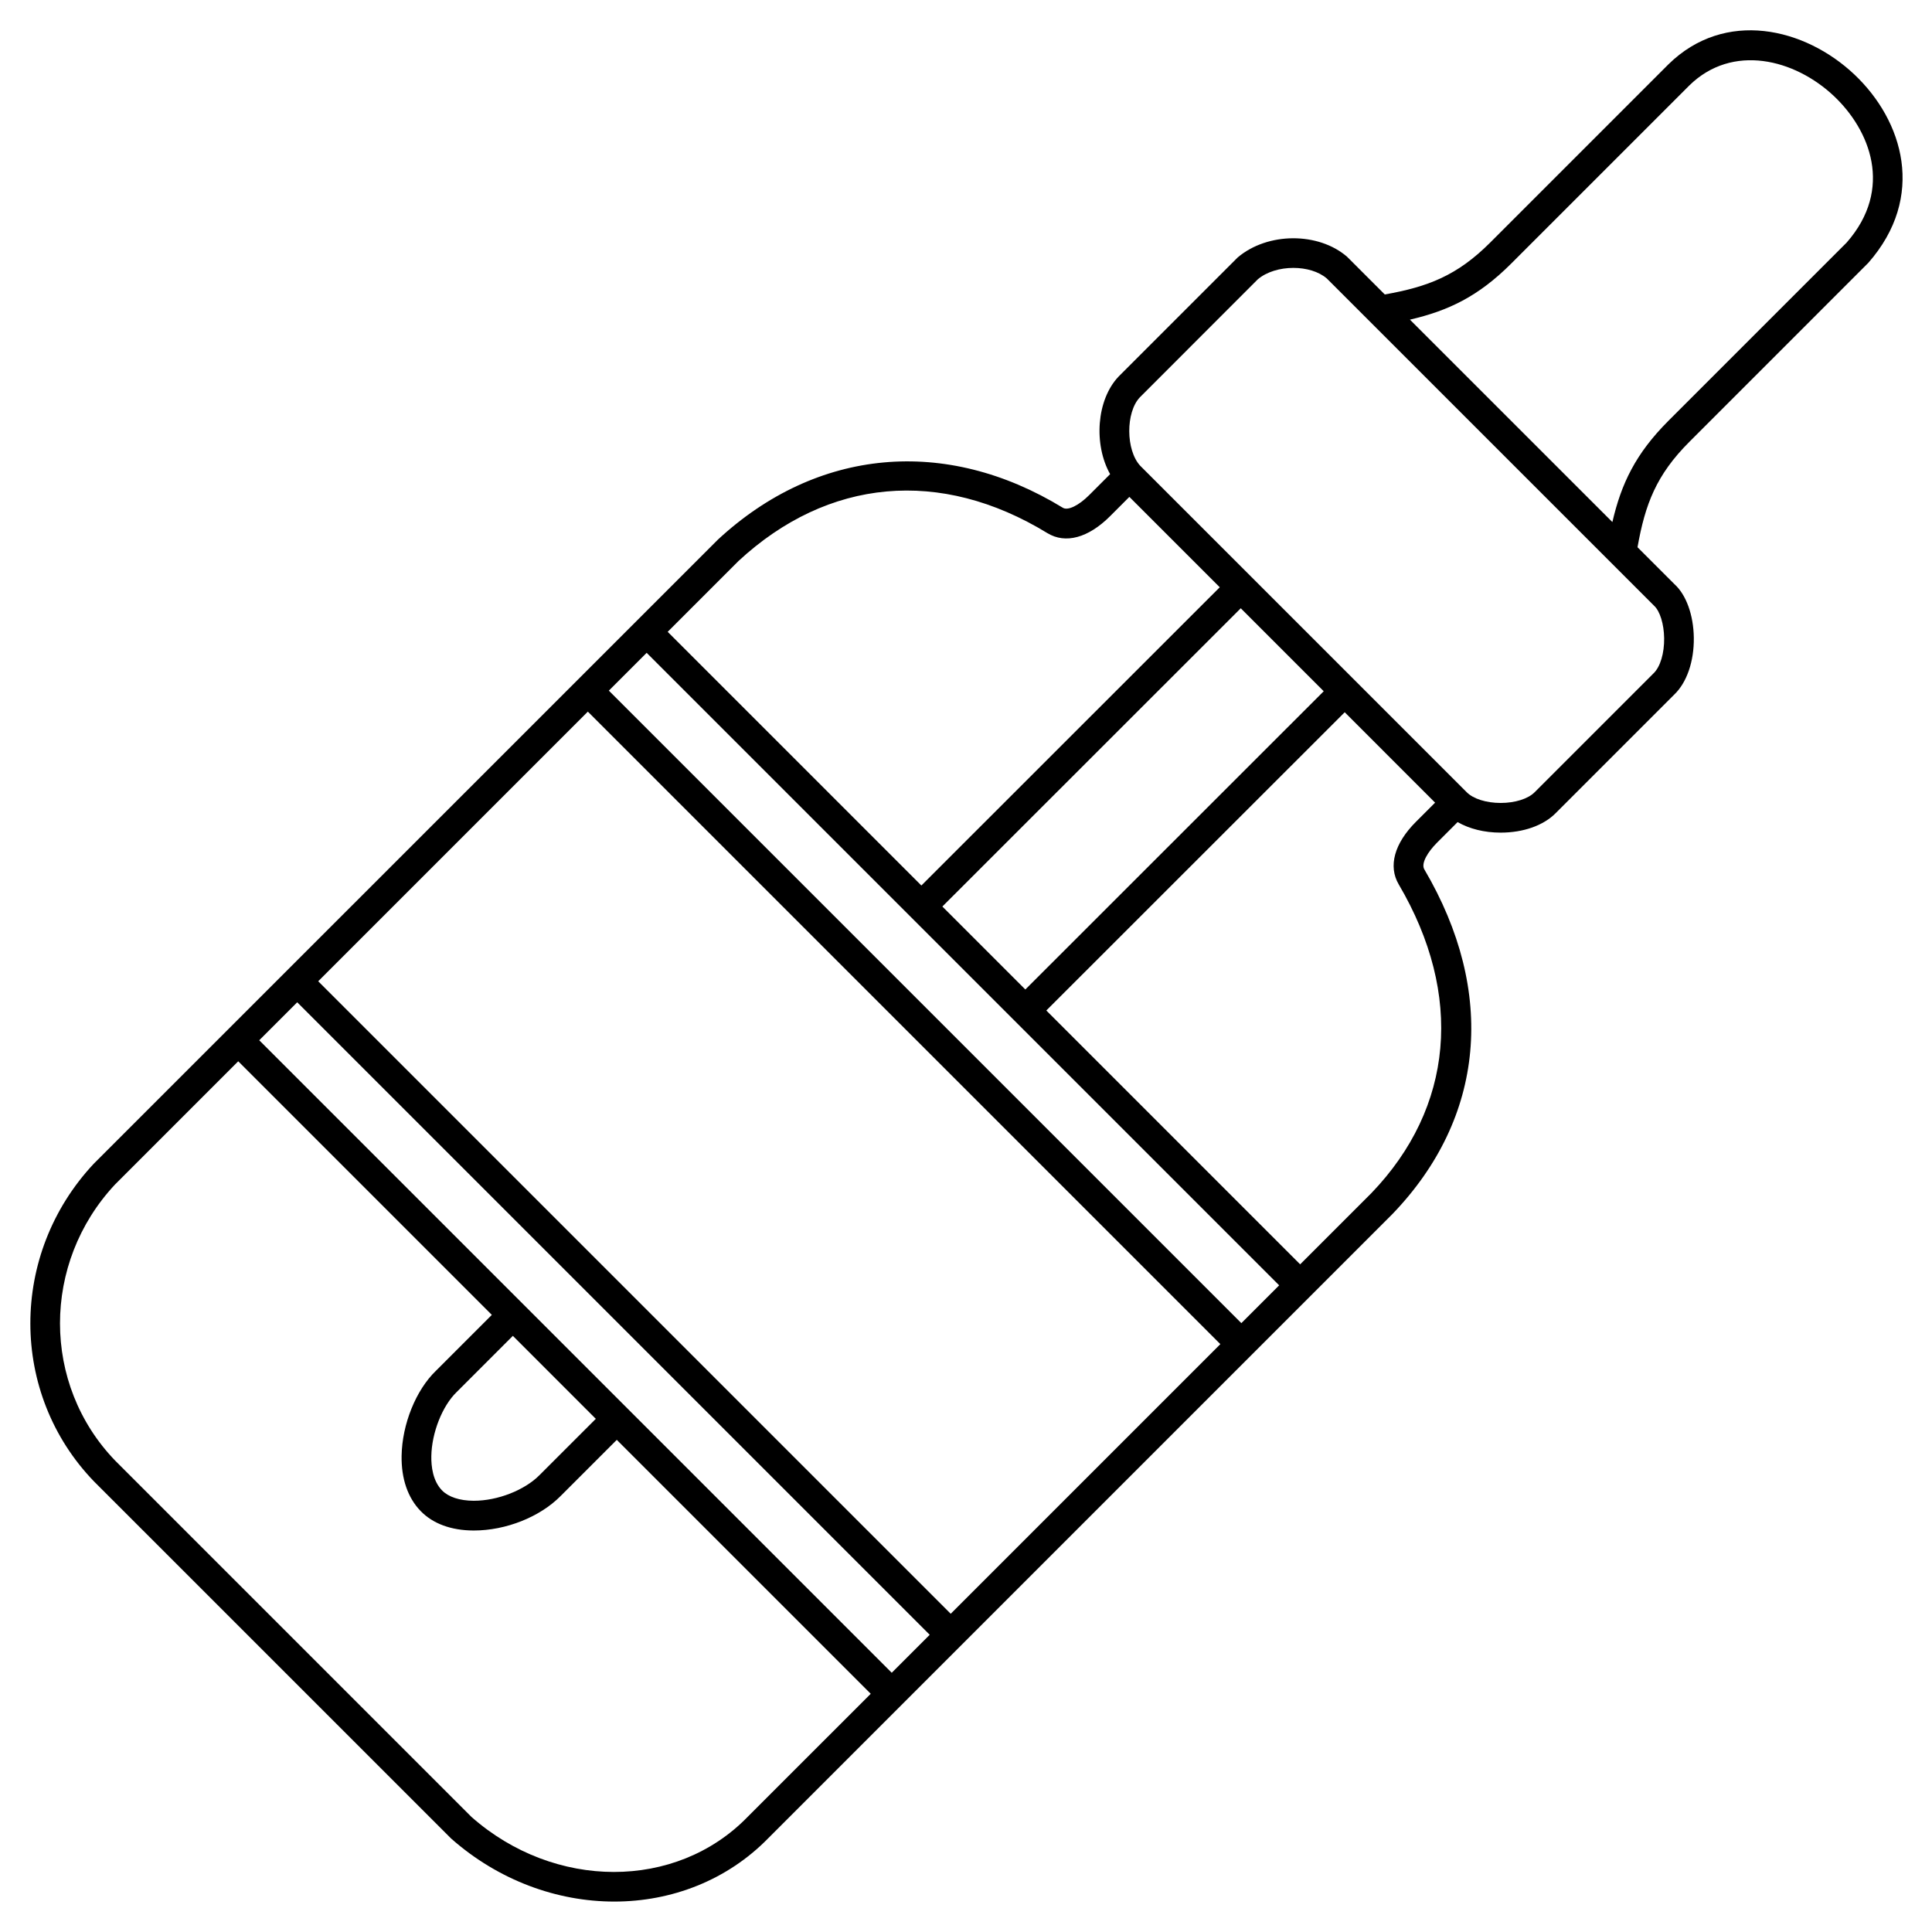 <?xml version="1.0" encoding="UTF-8"?>
<!-- Uploaded to: ICON Repo, www.svgrepo.com, Generator: ICON Repo Mixer Tools -->
<svg fill="#000000" width="800px" height="800px" version="1.1" viewBox="144 144 512 512" xmlns="http://www.w3.org/2000/svg">
 <path d="m639.11 213.67c15.387-17.52 9.254-37.684-3.652-49.902-13.176-12.461-34.332-17.41-49.316-2.711l-47.23 47.23c-8.793 8.793-16.527 11.719-27.93 13.75l-10.008-10.008c-7.574-6.539-20.996-6.551-28.973 0.195l-31.551 31.555c-5.891 6.168-6.66 18.031-2.258 25.875l-5.551 5.551c-2.781 2.785-5.652 4.168-6.969 3.363-31.055-18.98-65.191-15.863-91.43 8.445l-21.648 21.648-92.609 92.602s-0.004 0-0.004 0.004 0 0.004-0.004 0.004l-15.625 15.625s-0.004 0-0.004 0.004c0 0.004 0 0.004-0.004 0.004l-35.512 35.508c-22.41 23.949-22.391 60.91 0.09 84.195l94.641 94.633c12.617 11.137 28.129 16.695 43.227 16.695 15.176 0 29.934-5.629 40.883-16.867l128.07-128.07s0.004-0.004 0.004-0.004l37.285-37.285c24.508-25.488 27.582-58.773 8.426-91.32-0.945-1.605 0.988-4.684 3.324-7.027l5.5-5.5c3.102 1.781 7.055 2.793 11.398 2.793 6.027 0 11.352-1.887 14.59-5.164l31.422-31.422c3.328-3.18 5.266-8.809 5.184-15.059-0.082-6.062-2.047-11.414-5.117-14.184l-9.805-9.805c2.031-11.402 4.953-19.137 13.742-27.926zm-299.41 79.008c23.738-21.992 53.574-24.695 81.863-7.398 4.789 2.922 10.855 1.285 16.645-4.512l5.086-5.09 23.953 23.953-79.074 79.039-67.23-67.23zm155.1 34.508-79.074 79.039-21.988-21.988 79.078-79.039zm-21.828 167.46-167.62-167.62 10.02-10.02 167.62 167.62zm-77.023 77.02-167.62-167.62 71.457-71.457 167.62 167.62zm-15.629 15.633-167.62-167.62 10.066-10.066 167.62 167.62zm-78.426-67.293-14.898 14.895c-3.981 4.023-11.125 6.816-17.41 6.816h-0.102c-3.676-0.02-6.644-1-8.355-2.762-2.418-2.492-2.871-6.297-2.824-9.051 0.102-6.199 2.91-13.332 6.723-17.008l14.883-14.883zm40.18 105.54c-18.945 19.441-51.141 19.352-73.121-0.035l-94.414-94.414c-19.52-20.219-19.5-52.414-0.047-73.203l32.641-32.645 67.207 67.207-14.832 14.832c-5.289 5.102-8.938 14.137-9.078 22.496-0.102 6.086 1.641 11.156 5.047 14.66 3.242 3.344 8.074 5.129 13.969 5.156h0.145c8.477 0 17.492-3.586 22.98-9.141l14.883-14.883 67.301 67.293zm172.61-247.16c17.227 29.277 14.562 59.117-7.262 81.812l-18.867 18.867-67.27-67.273 79.078-79.039 23.953 23.957-5.09 5.09c-5.723 5.727-7.379 11.77-4.543 16.586zm70.332-65.273c0.055 3.984-1.023 7.621-2.809 9.324l-31.504 31.504c-1.73 1.75-5.184 2.848-9.008 2.848s-7.273-1.09-9.008-2.848c-0.004-0.004-0.012-0.012-0.016-0.016l-29.516-29.516s0-0.004-0.004-0.004-0.004 0-0.004-0.004l-27.543-27.539c-0.004-0.004-0.004-0.004-0.004-0.008s-0.004-0.004-0.008-0.004l-29.414-29.41c-3.856-4.152-3.879-14.191-0.098-18.152l31.242-31.262c2.402-2.031 5.949-3.031 9.43-3.031 3.379 0 6.699 0.941 8.863 2.801l86.734 86.727c1.543 1.406 2.617 4.856 2.664 8.59zm-13.719-30.762-53.656-53.645c10.113-2.34 18.094-6.109 26.832-14.848l47.207-47.203c11.398-11.188 27.93-7.039 38.371 2.844 9.418 8.914 15.898 24.473 3.32 38.797l-47.23 47.23c-8.734 8.734-12.504 16.715-14.844 26.824z"/>
</svg>